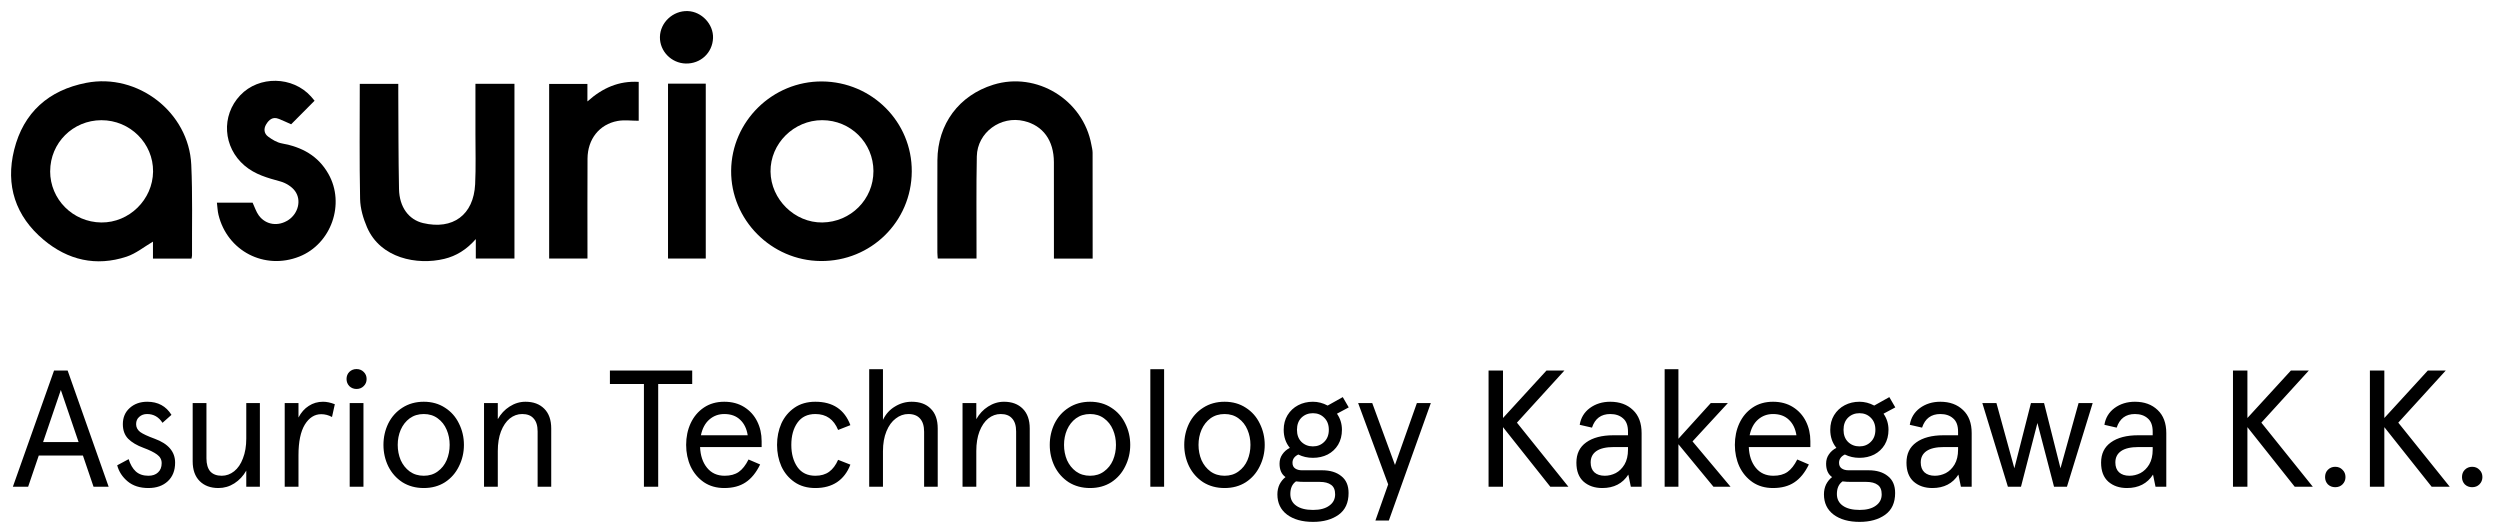 <svg width="226" height="48" viewBox="0 0 226 48" fill="none" xmlns="http://www.w3.org/2000/svg">
<rect x="0" y="0" width="226" height="48" fill="#808080" stroke="none"/>
<g clip-path="url(#clip0_3648_3406)">
<rect width="226" height="48" fill="white"/>
<path d="M17.307 23.376H13.828V21.843C13.03 22.31 12.294 22.919 11.447 23.201C8.689 24.114 6.138 23.517 3.946 21.68C1.402 19.549 0.479 16.754 1.281 13.54C2.123 10.16 4.405 8.147 7.803 7.488C12.465 6.584 17.072 10.157 17.29 14.883C17.416 17.613 17.344 20.354 17.359 23.09C17.359 23.169 17.334 23.248 17.312 23.376H17.307ZM4.533 15.475C4.528 18.018 6.588 20.085 9.158 20.112C11.679 20.139 13.808 18.046 13.838 15.515C13.867 12.959 11.758 10.861 9.166 10.866C6.593 10.871 4.541 12.915 4.536 15.475H4.533Z" fill="black"/>
<path d="M82.424 15.506C82.397 20.034 78.74 23.632 74.199 23.597C69.725 23.565 66.055 19.862 66.095 15.422C66.135 10.963 69.838 7.334 74.313 7.363C78.832 7.396 82.454 11.03 82.424 15.506ZM78.96 15.474C78.953 12.911 76.903 10.87 74.33 10.864C71.762 10.86 69.626 12.983 69.656 15.514C69.685 18.025 71.841 20.143 74.338 20.111C76.908 20.079 78.965 18.017 78.958 15.474H78.96Z" fill="black"/>
<path d="M42.983 7.574H46.507V23.369H43.013V21.613C42.158 22.583 41.239 23.141 40.168 23.401C37.711 23.996 34.387 23.356 33.177 20.541C32.834 19.744 32.57 18.845 32.553 17.988C32.483 14.537 32.523 11.08 32.523 7.584H36.005C36.005 7.841 36.005 8.083 36.005 8.325C36.022 11.246 36.012 14.169 36.071 17.09C36.103 18.734 36.958 19.86 38.244 20.166C40.938 20.803 42.817 19.43 42.953 16.653C43.027 15.134 42.978 13.608 42.98 12.085C42.983 10.604 42.98 9.122 42.98 7.574H42.983Z" fill="black"/>
<path d="M98.779 23.38H95.275C95.275 23.126 95.275 22.906 95.275 22.686C95.275 20.01 95.282 17.336 95.272 14.66C95.265 12.689 94.287 11.356 92.583 10.944C90.47 10.43 88.348 11.969 88.304 14.136C88.247 16.953 88.282 19.776 88.277 22.595C88.277 22.84 88.277 23.086 88.277 23.373H84.773C84.761 23.178 84.738 23 84.738 22.822C84.738 20.045 84.724 17.265 84.741 14.487C84.763 11.21 86.692 8.623 89.798 7.658C93.712 6.443 97.924 9.02 98.66 13.079C98.705 13.322 98.771 13.566 98.771 13.81C98.779 16.978 98.776 20.146 98.776 23.38H98.779Z" fill="black"/>
<path d="M28.439 9.104C27.69 9.855 26.984 10.566 26.32 11.235C25.945 11.069 25.569 10.889 25.182 10.739C24.651 10.531 24.312 10.828 24.061 11.242C23.816 11.647 23.87 12.077 24.238 12.348C24.604 12.618 25.033 12.882 25.471 12.961C27.285 13.287 28.757 14.072 29.693 15.729C31.219 18.43 29.947 22.052 27.056 23.195C23.912 24.439 20.542 22.696 19.749 19.41C19.668 19.074 19.658 18.721 19.608 18.321H22.836C23.026 18.723 23.152 19.143 23.396 19.477C24.036 20.348 25.169 20.494 26.088 19.876C26.942 19.301 27.276 18.116 26.675 17.277C26.384 16.869 25.838 16.538 25.345 16.402C24.186 16.084 23.063 15.78 22.112 14.973C20.164 13.321 19.966 10.46 21.72 8.61C23.414 6.823 26.463 6.88 28.118 8.726C28.226 8.847 28.33 8.976 28.436 9.104H28.439Z" fill="black"/>
<path d="M57.739 7.402V10.918C57.087 10.918 56.441 10.824 55.833 10.935C54.179 11.236 53.124 12.579 53.112 14.335C53.095 17.11 53.107 19.885 53.107 22.66C53.107 22.885 53.107 23.11 53.107 23.372H49.643V7.587H53.102V9.17C54.472 7.943 55.947 7.296 57.737 7.402H57.739Z" fill="black"/>
<path d="M60.389 7.562H63.801V23.372H60.389V7.562Z" fill="black"/>
<path d="M61.984 5.742C60.687 5.707 59.638 4.628 59.657 3.349C59.677 2.036 60.835 0.955 62.169 1.001C63.433 1.046 64.507 2.192 64.458 3.443C64.406 4.779 63.329 5.779 61.981 5.742H61.984Z" fill="black"/>
<path d="M2.545 43.998H1.165L4.885 33.498H6.115L9.82 43.998H8.455L7.495 41.178H3.505L2.545 43.998ZM5.5 35.253L3.895 39.963H7.105L5.5 35.253ZM13.415 44.118C12.645 44.118 12.02 43.918 11.54 43.518C11.06 43.118 10.745 42.633 10.595 42.063L11.63 41.508C11.78 41.988 11.995 42.358 12.275 42.618C12.565 42.878 12.945 43.008 13.415 43.008C13.785 43.008 14.075 42.908 14.285 42.708C14.505 42.508 14.615 42.228 14.615 41.868C14.615 41.548 14.475 41.288 14.195 41.088C13.925 40.888 13.52 40.688 12.98 40.488C12.38 40.268 11.915 39.993 11.585 39.663C11.265 39.333 11.105 38.893 11.105 38.343C11.105 37.743 11.31 37.258 11.72 36.888C12.14 36.508 12.67 36.318 13.31 36.318C14.28 36.318 15.01 36.713 15.5 37.503L14.69 38.223C14.35 37.693 13.885 37.428 13.295 37.428C13.015 37.428 12.78 37.513 12.59 37.683C12.4 37.843 12.305 38.063 12.305 38.343C12.305 38.623 12.425 38.858 12.665 39.048C12.915 39.228 13.355 39.433 13.985 39.663C15.215 40.113 15.83 40.833 15.83 41.823C15.83 42.533 15.61 43.093 15.17 43.503C14.73 43.913 14.145 44.118 13.415 44.118ZM19.743 44.118C19.033 44.118 18.468 43.908 18.048 43.488C17.628 43.068 17.418 42.473 17.418 41.703V36.438H18.663V41.433C18.663 41.953 18.778 42.348 19.008 42.618C19.248 42.878 19.593 43.008 20.043 43.008C20.453 43.008 20.828 42.873 21.168 42.603C21.508 42.333 21.773 41.943 21.963 41.433C22.163 40.923 22.263 40.328 22.263 39.648V36.438H23.493V43.998H22.263V42.543C21.993 43.023 21.633 43.408 21.183 43.698C20.743 43.978 20.263 44.118 19.743 44.118ZM25.738 43.998V36.438H26.983V37.743C27.223 37.283 27.533 36.933 27.913 36.693C28.293 36.443 28.723 36.318 29.203 36.318C29.533 36.318 29.888 36.393 30.268 36.543L30.013 37.698C29.703 37.528 29.378 37.443 29.038 37.443C28.438 37.443 27.943 37.758 27.553 38.388C27.173 39.018 26.983 39.938 26.983 41.148V43.998H25.738ZM32.857 43.998H31.612V36.438H32.857V43.998ZM32.227 35.163C31.977 35.163 31.762 35.078 31.582 34.908C31.412 34.728 31.327 34.513 31.327 34.263C31.327 34.003 31.412 33.788 31.582 33.618C31.762 33.448 31.977 33.363 32.227 33.363C32.487 33.363 32.702 33.448 32.872 33.618C33.052 33.788 33.142 34.003 33.142 34.263C33.142 34.523 33.052 34.738 32.872 34.908C32.702 35.078 32.487 35.163 32.227 35.163ZM38.309 44.118C37.579 44.118 36.934 43.943 36.374 43.593C35.824 43.233 35.399 42.753 35.099 42.153C34.809 41.553 34.664 40.908 34.664 40.218C34.664 39.528 34.809 38.883 35.099 38.283C35.399 37.683 35.824 37.208 36.374 36.858C36.934 36.498 37.579 36.318 38.309 36.318C39.039 36.318 39.679 36.498 40.229 36.858C40.779 37.208 41.199 37.683 41.489 38.283C41.789 38.883 41.939 39.528 41.939 40.218C41.939 40.908 41.789 41.553 41.489 42.153C41.199 42.753 40.779 43.233 40.229 43.593C39.679 43.943 39.039 44.118 38.309 44.118ZM38.309 43.008C38.799 43.008 39.219 42.878 39.569 42.618C39.929 42.358 40.199 42.018 40.379 41.598C40.559 41.168 40.649 40.708 40.649 40.218C40.649 39.728 40.559 39.273 40.379 38.853C40.199 38.423 39.929 38.078 39.569 37.818C39.219 37.558 38.799 37.428 38.309 37.428C37.819 37.428 37.394 37.558 37.034 37.818C36.684 38.078 36.414 38.423 36.224 38.853C36.044 39.273 35.954 39.728 35.954 40.218C35.954 40.708 36.044 41.168 36.224 41.598C36.414 42.018 36.684 42.358 37.034 42.618C37.394 42.878 37.819 43.008 38.309 43.008ZM43.756 43.998V36.438H45.001V37.893C45.271 37.413 45.626 37.033 46.066 36.753C46.516 36.463 46.996 36.318 47.506 36.318C48.216 36.318 48.781 36.528 49.201 36.948C49.621 37.368 49.831 37.963 49.831 38.733V43.998H48.601V39.003C48.601 38.483 48.481 38.093 48.241 37.833C48.011 37.563 47.666 37.428 47.206 37.428C46.796 37.428 46.421 37.563 46.081 37.833C45.751 38.103 45.486 38.493 45.286 39.003C45.096 39.503 45.001 40.093 45.001 40.773V43.998H43.756ZM59.501 43.998H58.211V34.713H55.136V33.498H62.576V34.713H59.501V43.998ZM68.852 40.413H63.287C63.317 41.183 63.527 41.808 63.917 42.288C64.307 42.768 64.837 43.008 65.507 43.008C66.027 43.008 66.452 42.893 66.782 42.663C67.112 42.433 67.407 42.058 67.667 41.538L68.717 41.988C68.357 42.728 67.917 43.268 67.397 43.608C66.887 43.948 66.247 44.118 65.477 44.118C64.767 44.118 64.152 43.943 63.632 43.593C63.112 43.233 62.712 42.758 62.432 42.168C62.162 41.568 62.027 40.918 62.027 40.218C62.027 39.508 62.162 38.858 62.432 38.268C62.712 37.668 63.112 37.193 63.632 36.843C64.152 36.493 64.767 36.318 65.477 36.318C66.167 36.318 66.767 36.478 67.277 36.798C67.787 37.118 68.177 37.548 68.447 38.088C68.717 38.628 68.852 39.228 68.852 39.888V40.413ZM67.592 39.348C67.502 38.758 67.277 38.293 66.917 37.953C66.557 37.603 66.077 37.428 65.477 37.428C64.957 37.428 64.507 37.593 64.127 37.923C63.747 38.253 63.492 38.728 63.362 39.348H67.592ZM73.71 44.118C72.97 44.118 72.34 43.938 71.82 43.578C71.3 43.218 70.905 42.743 70.635 42.153C70.375 41.563 70.245 40.918 70.245 40.218C70.245 39.518 70.375 38.873 70.635 38.283C70.905 37.693 71.3 37.218 71.82 36.858C72.34 36.498 72.97 36.318 73.71 36.318C75.29 36.318 76.345 37.023 76.875 38.433L75.765 38.868C75.375 37.908 74.69 37.428 73.71 37.428C73 37.428 72.46 37.688 72.09 38.208C71.72 38.728 71.535 39.398 71.535 40.218C71.535 41.028 71.72 41.698 72.09 42.228C72.46 42.748 73 43.008 73.71 43.008C74.21 43.008 74.625 42.888 74.955 42.648C75.285 42.408 75.555 42.048 75.765 41.568L76.875 42.003C76.605 42.703 76.2 43.233 75.66 43.593C75.13 43.943 74.48 44.118 73.71 44.118ZM78.575 43.998V33.378H79.82V37.953C80.07 37.433 80.43 37.033 80.9 36.753C81.37 36.463 81.875 36.318 82.415 36.318C83.155 36.318 83.73 36.528 84.14 36.948C84.56 37.358 84.77 37.953 84.77 38.733V43.998H83.54V39.033C83.54 38.513 83.42 38.118 83.18 37.848C82.94 37.568 82.585 37.428 82.115 37.428C81.705 37.428 81.325 37.563 80.975 37.833C80.625 38.093 80.345 38.478 80.135 38.988C79.925 39.498 79.82 40.098 79.82 40.788V43.998H78.575ZM87.013 43.998V36.438H88.258V37.893C88.528 37.413 88.883 37.033 89.323 36.753C89.773 36.463 90.253 36.318 90.763 36.318C91.473 36.318 92.038 36.528 92.458 36.948C92.878 37.368 93.088 37.963 93.088 38.733V43.998H91.858V39.003C91.858 38.483 91.738 38.093 91.498 37.833C91.268 37.563 90.923 37.428 90.463 37.428C90.053 37.428 89.678 37.563 89.338 37.833C89.008 38.103 88.743 38.493 88.543 39.003C88.353 39.503 88.258 40.093 88.258 40.773V43.998H87.013ZM98.543 44.118C97.813 44.118 97.168 43.943 96.608 43.593C96.058 43.233 95.633 42.753 95.333 42.153C95.043 41.553 94.898 40.908 94.898 40.218C94.898 39.528 95.043 38.883 95.333 38.283C95.633 37.683 96.058 37.208 96.608 36.858C97.168 36.498 97.813 36.318 98.543 36.318C99.273 36.318 99.913 36.498 100.463 36.858C101.013 37.208 101.433 37.683 101.723 38.283C102.023 38.883 102.173 39.528 102.173 40.218C102.173 40.908 102.023 41.553 101.723 42.153C101.433 42.753 101.013 43.233 100.463 43.593C99.913 43.943 99.273 44.118 98.543 44.118ZM98.543 43.008C99.033 43.008 99.453 42.878 99.803 42.618C100.163 42.358 100.433 42.018 100.613 41.598C100.793 41.168 100.883 40.708 100.883 40.218C100.883 39.728 100.793 39.273 100.613 38.853C100.433 38.423 100.163 38.078 99.803 37.818C99.453 37.558 99.033 37.428 98.543 37.428C98.053 37.428 97.628 37.558 97.268 37.818C96.918 38.078 96.648 38.423 96.458 38.853C96.278 39.273 96.188 39.728 96.188 40.218C96.188 40.708 96.278 41.168 96.458 41.598C96.648 42.018 96.918 42.358 97.268 42.618C97.628 42.878 98.053 43.008 98.543 43.008ZM105.235 43.998H103.99V33.378H105.235V43.998ZM110.701 44.118C109.971 44.118 109.326 43.943 108.766 43.593C108.216 43.233 107.791 42.753 107.491 42.153C107.201 41.553 107.056 40.908 107.056 40.218C107.056 39.528 107.201 38.883 107.491 38.283C107.791 37.683 108.216 37.208 108.766 36.858C109.326 36.498 109.971 36.318 110.701 36.318C111.431 36.318 112.071 36.498 112.621 36.858C113.171 37.208 113.591 37.683 113.881 38.283C114.181 38.883 114.331 39.528 114.331 40.218C114.331 40.908 114.181 41.553 113.881 42.153C113.591 42.753 113.171 43.233 112.621 43.593C112.071 43.943 111.431 44.118 110.701 44.118ZM110.701 43.008C111.191 43.008 111.611 42.878 111.961 42.618C112.321 42.358 112.591 42.018 112.771 41.598C112.951 41.168 113.041 40.708 113.041 40.218C113.041 39.728 112.951 39.273 112.771 38.853C112.591 38.423 112.321 38.078 111.961 37.818C111.611 37.558 111.191 37.428 110.701 37.428C110.211 37.428 109.786 37.558 109.426 37.818C109.076 38.078 108.806 38.423 108.616 38.853C108.436 39.273 108.346 39.728 108.346 40.218C108.346 40.708 108.436 41.168 108.616 41.598C108.806 42.018 109.076 42.358 109.426 42.618C109.786 42.878 110.211 43.008 110.701 43.008ZM118.701 47.178C117.721 47.178 116.936 46.958 116.346 46.518C115.766 46.078 115.476 45.468 115.476 44.688C115.476 44.358 115.541 44.058 115.671 43.788C115.811 43.518 115.991 43.298 116.211 43.128C115.851 42.878 115.671 42.473 115.671 41.913C115.671 41.593 115.756 41.313 115.926 41.073C116.096 40.823 116.321 40.628 116.601 40.488C116.231 40.038 116.046 39.493 116.046 38.853C116.046 38.353 116.161 37.913 116.391 37.533C116.631 37.143 116.951 36.843 117.351 36.633C117.751 36.423 118.196 36.318 118.686 36.318C119.146 36.318 119.591 36.433 120.021 36.663L121.386 35.898L121.926 36.828L120.861 37.398C121.161 37.828 121.311 38.313 121.311 38.853C121.311 39.363 121.196 39.813 120.966 40.203C120.736 40.583 120.421 40.878 120.021 41.088C119.621 41.288 119.176 41.388 118.686 41.388C118.206 41.388 117.766 41.288 117.366 41.088C117.016 41.258 116.841 41.508 116.841 41.838C116.841 42.068 116.921 42.238 117.081 42.348C117.241 42.458 117.446 42.513 117.696 42.513H119.511C120.241 42.513 120.821 42.688 121.251 43.038C121.691 43.378 121.911 43.888 121.911 44.568C121.911 45.448 121.611 46.103 121.011 46.533C120.411 46.963 119.641 47.178 118.701 47.178ZM118.686 40.353C119.096 40.353 119.436 40.218 119.706 39.948C119.986 39.678 120.126 39.313 120.126 38.853C120.126 38.393 119.986 38.028 119.706 37.758C119.436 37.488 119.096 37.353 118.686 37.353C118.276 37.353 117.931 37.488 117.651 37.758C117.381 38.028 117.246 38.393 117.246 38.853C117.246 39.313 117.381 39.678 117.651 39.948C117.931 40.218 118.276 40.353 118.686 40.353ZM118.701 46.098C119.331 46.098 119.821 45.968 120.171 45.708C120.521 45.458 120.696 45.118 120.696 44.688C120.696 44.288 120.576 44.003 120.336 43.833C120.096 43.653 119.751 43.563 119.301 43.563H117.936C117.656 43.563 117.396 43.548 117.156 43.518C116.816 43.758 116.646 44.138 116.646 44.658C116.646 45.108 116.821 45.458 117.171 45.708C117.531 45.968 118.041 46.098 118.701 46.098ZM126.106 42.033L128.086 36.438H129.346L125.551 47.058H124.336L125.491 43.788L122.776 36.438H124.051L126.106 42.033ZM135.871 43.998H134.566V33.498H135.871V37.788L139.801 33.498H141.421L137.131 38.208L141.781 43.998H140.146L135.871 38.613V43.998ZM144.846 44.118C144.166 44.118 143.606 43.928 143.166 43.548C142.726 43.158 142.506 42.583 142.506 41.823C142.506 41.023 142.801 40.413 143.391 39.993C143.991 39.563 144.811 39.348 145.851 39.348H147.171V39.018C147.171 38.468 147.021 38.068 146.721 37.818C146.431 37.558 146.046 37.428 145.566 37.428C144.736 37.428 144.186 37.838 143.916 38.658L142.806 38.403C142.906 37.773 143.211 37.268 143.721 36.888C144.241 36.508 144.856 36.318 145.566 36.318C146.416 36.318 147.101 36.568 147.621 37.068C148.141 37.558 148.401 38.253 148.401 39.153V43.998H147.426L147.201 42.903C146.681 43.713 145.896 44.118 144.846 44.118ZM145.071 43.008C145.411 43.008 145.741 42.928 146.061 42.768C146.381 42.598 146.646 42.338 146.856 41.988C147.066 41.628 147.171 41.183 147.171 40.653V40.413H145.896C145.196 40.413 144.671 40.533 144.321 40.773C143.971 41.013 143.796 41.358 143.796 41.808C143.796 42.188 143.906 42.483 144.126 42.693C144.356 42.903 144.671 43.008 145.071 43.008ZM151.729 43.998H150.484V33.378H151.729V39.663L154.654 36.438H156.199L153.004 39.903L156.439 43.998H154.894L151.729 40.158V43.998ZM163.657 40.413H158.092C158.122 41.183 158.332 41.808 158.722 42.288C159.112 42.768 159.642 43.008 160.312 43.008C160.832 43.008 161.257 42.893 161.587 42.663C161.917 42.433 162.212 42.058 162.472 41.538L163.522 41.988C163.162 42.728 162.722 43.268 162.202 43.608C161.692 43.948 161.052 44.118 160.282 44.118C159.572 44.118 158.957 43.943 158.437 43.593C157.917 43.233 157.517 42.758 157.237 42.168C156.967 41.568 156.832 40.918 156.832 40.218C156.832 39.508 156.967 38.858 157.237 38.268C157.517 37.668 157.917 37.193 158.437 36.843C158.957 36.493 159.572 36.318 160.282 36.318C160.972 36.318 161.572 36.478 162.082 36.798C162.592 37.118 162.982 37.548 163.252 38.088C163.522 38.628 163.657 39.228 163.657 39.888V40.413ZM162.397 39.348C162.307 38.758 162.082 38.293 161.722 37.953C161.362 37.603 160.882 37.428 160.282 37.428C159.762 37.428 159.312 37.593 158.932 37.923C158.552 38.253 158.297 38.728 158.167 39.348H162.397ZM168.11 47.178C167.13 47.178 166.345 46.958 165.755 46.518C165.175 46.078 164.885 45.468 164.885 44.688C164.885 44.358 164.95 44.058 165.08 43.788C165.22 43.518 165.4 43.298 165.62 43.128C165.26 42.878 165.08 42.473 165.08 41.913C165.08 41.593 165.165 41.313 165.335 41.073C165.505 40.823 165.73 40.628 166.01 40.488C165.64 40.038 165.455 39.493 165.455 38.853C165.455 38.353 165.57 37.913 165.8 37.533C166.04 37.143 166.36 36.843 166.76 36.633C167.16 36.423 167.605 36.318 168.095 36.318C168.555 36.318 169 36.433 169.43 36.663L170.795 35.898L171.335 36.828L170.27 37.398C170.57 37.828 170.72 38.313 170.72 38.853C170.72 39.363 170.605 39.813 170.375 40.203C170.145 40.583 169.83 40.878 169.43 41.088C169.03 41.288 168.585 41.388 168.095 41.388C167.615 41.388 167.175 41.288 166.775 41.088C166.425 41.258 166.25 41.508 166.25 41.838C166.25 42.068 166.33 42.238 166.49 42.348C166.65 42.458 166.855 42.513 167.105 42.513H168.92C169.65 42.513 170.23 42.688 170.66 43.038C171.1 43.378 171.32 43.888 171.32 44.568C171.32 45.448 171.02 46.103 170.42 46.533C169.82 46.963 169.05 47.178 168.11 47.178ZM168.095 40.353C168.505 40.353 168.845 40.218 169.115 39.948C169.395 39.678 169.535 39.313 169.535 38.853C169.535 38.393 169.395 38.028 169.115 37.758C168.845 37.488 168.505 37.353 168.095 37.353C167.685 37.353 167.34 37.488 167.06 37.758C166.79 38.028 166.655 38.393 166.655 38.853C166.655 39.313 166.79 39.678 167.06 39.948C167.34 40.218 167.685 40.353 168.095 40.353ZM168.11 46.098C168.74 46.098 169.23 45.968 169.58 45.708C169.93 45.458 170.105 45.118 170.105 44.688C170.105 44.288 169.985 44.003 169.745 43.833C169.505 43.653 169.16 43.563 168.71 43.563H167.345C167.065 43.563 166.805 43.548 166.565 43.518C166.225 43.758 166.055 44.138 166.055 44.658C166.055 45.108 166.23 45.458 166.58 45.708C166.94 45.968 167.45 46.098 168.11 46.098ZM174.685 44.118C174.005 44.118 173.445 43.928 173.005 43.548C172.565 43.158 172.345 42.583 172.345 41.823C172.345 41.023 172.64 40.413 173.23 39.993C173.83 39.563 174.65 39.348 175.69 39.348H177.01V39.018C177.01 38.468 176.86 38.068 176.56 37.818C176.27 37.558 175.885 37.428 175.405 37.428C174.575 37.428 174.025 37.838 173.755 38.658L172.645 38.403C172.745 37.773 173.05 37.268 173.56 36.888C174.08 36.508 174.695 36.318 175.405 36.318C176.255 36.318 176.94 36.568 177.46 37.068C177.98 37.558 178.24 38.253 178.24 39.153V43.998H177.265L177.04 42.903C176.52 43.713 175.735 44.118 174.685 44.118ZM174.91 43.008C175.25 43.008 175.58 42.928 175.9 42.768C176.22 42.598 176.485 42.338 176.695 41.988C176.905 41.628 177.01 41.183 177.01 40.653V40.413H175.735C175.035 40.413 174.51 40.533 174.16 40.773C173.81 41.013 173.635 41.358 173.635 41.808C173.635 42.188 173.745 42.483 173.965 42.693C174.195 42.903 174.51 43.008 174.91 43.008ZM182.698 43.998H181.513L179.203 36.438H180.478L182.098 42.333L183.598 36.438H184.783L186.268 42.333L187.903 36.438H189.178L186.853 43.998H185.683L184.183 38.238L182.698 43.998ZM192.278 44.118C191.598 44.118 191.038 43.928 190.598 43.548C190.158 43.158 189.938 42.583 189.938 41.823C189.938 41.023 190.233 40.413 190.823 39.993C191.423 39.563 192.243 39.348 193.283 39.348H194.603V39.018C194.603 38.468 194.453 38.068 194.153 37.818C193.863 37.558 193.478 37.428 192.998 37.428C192.168 37.428 191.618 37.838 191.348 38.658L190.238 38.403C190.338 37.773 190.643 37.268 191.153 36.888C191.673 36.508 192.288 36.318 192.998 36.318C193.848 36.318 194.533 36.568 195.053 37.068C195.573 37.558 195.833 38.253 195.833 39.153V43.998H194.858L194.633 42.903C194.113 43.713 193.328 44.118 192.278 44.118ZM192.503 43.008C192.843 43.008 193.173 42.928 193.493 42.768C193.813 42.598 194.078 42.338 194.288 41.988C194.498 41.628 194.603 41.183 194.603 40.653V40.413H193.328C192.628 40.413 192.103 40.533 191.753 40.773C191.403 41.013 191.228 41.358 191.228 41.808C191.228 42.188 191.338 42.483 191.558 42.693C191.788 42.903 192.103 43.008 192.503 43.008ZM203.166 43.998H201.861V33.498H203.166V37.788L207.096 33.498H208.716L204.426 38.208L209.076 43.998H207.441L203.166 38.613V43.998ZM211.101 44.043C210.841 44.043 210.621 43.958 210.441 43.788C210.271 43.608 210.186 43.388 210.186 43.128C210.186 42.858 210.271 42.638 210.441 42.468C210.621 42.288 210.841 42.198 211.101 42.198C211.371 42.198 211.591 42.288 211.761 42.468C211.941 42.638 212.031 42.858 212.031 43.128C212.031 43.388 211.941 43.608 211.761 43.788C211.591 43.958 211.371 44.043 211.101 44.043ZM215.544 43.998H214.239V33.498H215.544V37.788L219.474 33.498H221.094L216.804 38.208L221.454 43.998H219.819L215.544 38.613V43.998ZM223.479 44.043C223.219 44.043 222.999 43.958 222.819 43.788C222.649 43.608 222.564 43.388 222.564 43.128C222.564 42.858 222.649 42.638 222.819 42.468C222.999 42.288 223.219 42.198 223.479 42.198C223.749 42.198 223.969 42.288 224.139 42.468C224.319 42.638 224.409 42.858 224.409 43.128C224.409 43.388 224.319 43.608 224.139 43.788C223.969 43.958 223.749 44.043 223.479 44.043Z" fill="black"/>
</g>
<defs>
<clipPath id="clip0_3648_3406">
<rect width="226" height="48" fill="white"/>
</clipPath>
</defs>
</svg>
